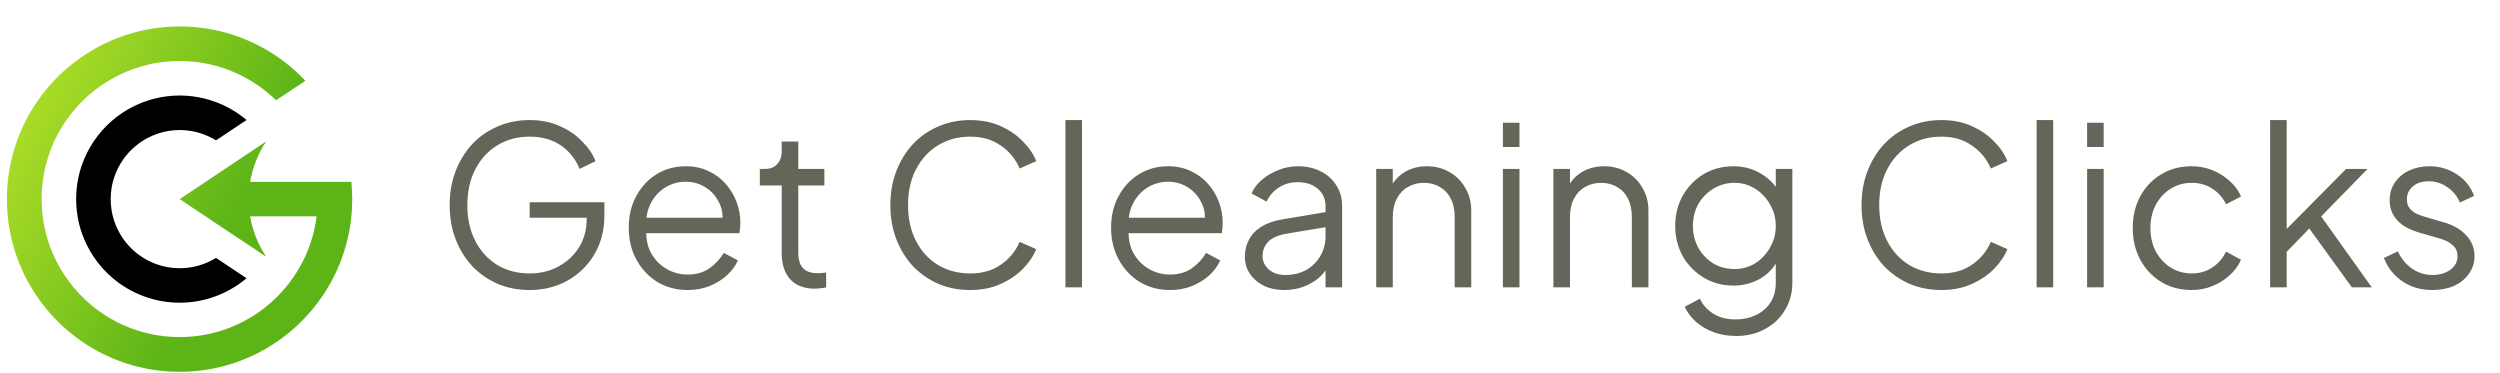 <?xml version="1.0" encoding="UTF-8"?>
<svg xmlns="http://www.w3.org/2000/svg" width="181" height="27" viewBox="0 0 181 27" fill="none">
  <path d="M16.757 19.416L17.848 20.144C16.495 21.288 14.78 21.916 13.009 21.916C11.238 21.916 9.523 21.288 8.171 20.144C7.904 19.919 7.653 19.676 7.42 19.416C7.184 19.152 6.967 18.871 6.771 18.576C6.426 18.059 6.147 17.502 5.94 16.916C5.913 16.84 5.886 16.762 5.861 16.683C5.398 15.207 5.398 13.625 5.861 12.149C5.886 12.07 5.912 11.992 5.94 11.916C6.147 11.33 6.426 10.773 6.771 10.256C6.967 9.961 7.184 9.681 7.42 9.416C7.653 9.156 7.903 8.913 8.17 8.689C9.523 7.544 11.237 6.916 13.008 6.916C14.78 6.916 16.494 7.544 17.847 8.689L16.757 9.416L15.639 10.164C14.537 9.482 13.213 9.255 11.947 9.531C10.681 9.807 9.572 10.565 8.853 11.644C8.793 11.733 8.737 11.825 8.682 11.917C8.456 12.309 8.284 12.73 8.171 13.167C8.132 13.317 8.101 13.471 8.076 13.626C7.993 14.15 7.993 14.685 8.076 15.209C8.101 15.364 8.132 15.518 8.171 15.668C8.284 16.105 8.456 16.526 8.682 16.918C8.737 17.01 8.793 17.103 8.853 17.191C9.572 18.27 10.681 19.028 11.947 19.304C13.213 19.58 14.537 19.353 15.639 18.672L16.757 19.416Z" fill="black"></path>
  <path d="M25.5 14.416C25.5 14.627 25.495 14.836 25.484 15.045C25.479 15.148 25.473 15.254 25.465 15.356C25.458 15.458 25.448 15.563 25.438 15.666C25.427 15.768 25.416 15.877 25.403 15.982C25.393 16.06 25.383 16.137 25.372 16.215C25.339 16.451 25.298 16.683 25.25 16.916C25.199 17.169 25.139 17.421 25.072 17.669C25.054 17.739 25.034 17.81 25.014 17.879C24.988 17.969 24.962 18.058 24.933 18.148C24.919 18.197 24.903 18.247 24.887 18.294C24.868 18.353 24.848 18.412 24.828 18.471C24.812 18.518 24.795 18.567 24.776 18.614C24.758 18.662 24.744 18.711 24.724 18.759C24.704 18.808 24.686 18.862 24.665 18.913C24.649 18.958 24.632 19.004 24.612 19.049C24.593 19.094 24.579 19.134 24.561 19.176C24.528 19.257 24.494 19.335 24.459 19.416C24.443 19.452 24.429 19.488 24.412 19.525C24.397 19.558 24.382 19.588 24.367 19.621C24.338 19.687 24.308 19.75 24.277 19.814C24.226 19.922 24.171 20.031 24.116 20.139C24.075 20.217 24.033 20.296 23.991 20.375C23.952 20.447 23.912 20.518 23.871 20.59C23.767 20.774 23.657 20.955 23.542 21.132C23.496 21.205 23.449 21.277 23.4 21.35C23.35 21.425 23.301 21.498 23.247 21.572C23.168 21.688 23.085 21.802 22.999 21.916C22.918 22.026 22.833 22.134 22.745 22.242C22.694 22.306 22.643 22.37 22.59 22.432C22.5 22.542 22.404 22.651 22.308 22.757C22.242 22.831 22.177 22.904 22.108 22.976C22.106 22.979 22.104 22.981 22.101 22.983C22.101 22.983 22.101 22.986 22.097 22.987C22.056 23.031 22.015 23.075 21.972 23.119C21.948 23.144 21.925 23.169 21.9 23.192C21.85 23.244 21.801 23.291 21.75 23.341C21.699 23.391 21.651 23.437 21.601 23.485C21.437 23.642 21.268 23.795 21.095 23.94C21.02 24.006 20.944 24.069 20.865 24.131C20.744 24.23 20.622 24.325 20.497 24.416C20.431 24.466 20.365 24.514 20.302 24.561C20.238 24.607 20.17 24.656 20.102 24.702C20.042 24.743 19.983 24.785 19.922 24.824C19.897 24.842 19.873 24.857 19.85 24.872C19.801 24.904 19.751 24.937 19.702 24.968C19.63 25.014 19.558 25.059 19.485 25.103C19.431 25.136 19.376 25.169 19.323 25.202C19.229 25.256 19.135 25.31 19.04 25.361C18.975 25.399 18.909 25.434 18.843 25.469C18.777 25.504 18.703 25.543 18.632 25.579C18.621 25.585 18.611 25.59 18.599 25.595C18.533 25.628 18.468 25.661 18.402 25.691C18.272 25.754 18.14 25.814 18.007 25.871C17.948 25.899 17.889 25.924 17.83 25.949C17.755 25.982 17.679 26.011 17.602 26.04C17.59 26.046 17.576 26.051 17.564 26.056C17.479 26.089 17.394 26.122 17.308 26.155C17.212 26.19 17.116 26.224 17.021 26.256C16.964 26.275 16.908 26.295 16.85 26.312C16.736 26.35 16.623 26.385 16.509 26.417C16.445 26.436 16.383 26.455 16.318 26.471C16.302 26.476 16.285 26.481 16.271 26.485C16.201 26.503 16.131 26.522 16.06 26.54C15.854 26.592 15.646 26.638 15.435 26.68C15.374 26.692 15.313 26.703 15.252 26.715C15.123 26.738 14.993 26.76 14.863 26.779C14.805 26.788 14.748 26.796 14.689 26.803C14.646 26.81 14.602 26.816 14.558 26.821C14.454 26.834 14.35 26.846 14.247 26.854C14.157 26.864 14.067 26.871 13.977 26.879C13.962 26.879 13.948 26.881 13.934 26.881C13.853 26.888 13.77 26.893 13.69 26.898C13.649 26.9 13.608 26.901 13.567 26.902C13.526 26.904 13.492 26.906 13.455 26.907C13.4 26.91 13.345 26.911 13.29 26.912C13.194 26.915 13.098 26.916 13.001 26.916C12.903 26.916 12.807 26.916 12.71 26.912C12.656 26.912 12.601 26.91 12.546 26.907C12.509 26.907 12.471 26.905 12.434 26.902C12.396 26.9 12.352 26.9 12.311 26.898C12.23 26.893 12.147 26.888 12.066 26.881C12.053 26.881 12.039 26.881 12.024 26.879C11.934 26.871 11.844 26.864 11.754 26.854C11.651 26.845 11.547 26.832 11.443 26.821C11.399 26.816 11.356 26.81 11.312 26.803C11.253 26.796 11.196 26.788 11.138 26.779C11.007 26.76 10.878 26.738 10.749 26.715C10.688 26.703 10.627 26.692 10.566 26.68C10.356 26.639 10.148 26.592 9.941 26.54C9.87 26.522 9.8 26.503 9.73 26.485C9.715 26.481 9.697 26.476 9.683 26.471C9.617 26.455 9.555 26.436 9.492 26.417C9.378 26.385 9.264 26.35 9.151 26.312C9.093 26.295 9.037 26.275 8.98 26.256C8.884 26.223 8.789 26.19 8.694 26.155C8.607 26.122 8.522 26.091 8.437 26.056C8.425 26.051 8.411 26.046 8.399 26.04C8.322 26.011 8.246 25.98 8.171 25.949C8.112 25.924 8.052 25.899 7.994 25.871C7.862 25.815 7.731 25.755 7.599 25.691C7.533 25.659 7.468 25.628 7.402 25.595C7.391 25.59 7.38 25.585 7.369 25.579C7.298 25.543 7.228 25.506 7.158 25.469C7.088 25.431 7.026 25.399 6.961 25.361C6.866 25.31 6.772 25.256 6.678 25.202C6.625 25.169 6.569 25.138 6.516 25.103C6.443 25.059 6.371 25.014 6.299 24.968C6.25 24.935 6.2 24.904 6.151 24.872C6.128 24.858 6.104 24.842 6.079 24.824C6.018 24.784 5.959 24.743 5.899 24.702C5.832 24.655 5.765 24.608 5.699 24.561C5.633 24.513 5.568 24.466 5.502 24.416C5.17 24.167 4.851 23.902 4.546 23.621C4.501 23.579 4.456 23.538 4.412 23.496C4.389 23.474 4.366 23.452 4.342 23.428C4.3 23.389 4.259 23.348 4.218 23.307C4.161 23.252 4.106 23.197 4.053 23.141C4.002 23.091 3.955 23.038 3.905 22.987C3.902 22.987 3.901 22.985 3.901 22.983C3.898 22.981 3.896 22.979 3.893 22.976C3.826 22.904 3.759 22.831 3.693 22.757C3.597 22.651 3.502 22.542 3.411 22.432C3.358 22.37 3.308 22.306 3.256 22.242C3.169 22.134 3.084 22.026 3.003 21.916C2.931 21.823 2.864 21.73 2.797 21.634C2.729 21.539 2.665 21.446 2.602 21.35C2.553 21.277 2.506 21.205 2.459 21.132C2.346 20.955 2.236 20.773 2.131 20.59C2.09 20.518 2.049 20.447 2.011 20.375C1.968 20.296 1.927 20.217 1.886 20.139C1.831 20.031 1.776 19.922 1.725 19.814C1.692 19.75 1.663 19.686 1.635 19.621C1.619 19.588 1.605 19.555 1.589 19.525C1.573 19.488 1.557 19.452 1.543 19.416C1.508 19.336 1.474 19.257 1.441 19.176C1.423 19.134 1.406 19.092 1.389 19.049C1.373 19.007 1.353 18.958 1.337 18.913C1.315 18.862 1.296 18.811 1.278 18.759C1.26 18.709 1.242 18.661 1.225 18.614C1.209 18.568 1.19 18.518 1.174 18.471C1.154 18.412 1.134 18.353 1.115 18.294C1.099 18.246 1.082 18.196 1.069 18.148C1.04 18.058 1.014 17.969 0.988 17.879C0.967 17.809 0.947 17.739 0.93 17.669C0.862 17.421 0.803 17.169 0.752 16.916C0.704 16.683 0.664 16.451 0.63 16.215C0.619 16.137 0.609 16.06 0.597 15.982C0.583 15.877 0.572 15.771 0.562 15.666C0.553 15.561 0.542 15.46 0.535 15.356C0.527 15.252 0.521 15.148 0.516 15.045C0.505 14.836 0.5 14.627 0.5 14.416C0.5 14.205 0.505 13.996 0.516 13.788C0.521 13.684 0.527 13.579 0.535 13.476C0.542 13.374 0.552 13.269 0.562 13.166C0.573 13.064 0.584 12.955 0.597 12.85C0.607 12.773 0.617 12.695 0.63 12.618C0.663 12.382 0.704 12.149 0.752 11.916C0.803 11.663 0.862 11.412 0.93 11.163C0.947 11.093 0.967 11.023 0.988 10.953C1.014 10.863 1.04 10.774 1.069 10.684C1.083 10.636 1.099 10.586 1.115 10.538C1.134 10.479 1.154 10.421 1.174 10.362C1.19 10.314 1.207 10.265 1.225 10.218C1.244 10.171 1.258 10.121 1.278 10.073C1.298 10.024 1.315 9.97 1.337 9.919C1.353 9.874 1.37 9.828 1.389 9.783C1.409 9.738 1.422 9.698 1.441 9.657C1.473 9.575 1.508 9.497 1.543 9.417C1.558 9.38 1.573 9.344 1.589 9.308C1.605 9.275 1.619 9.244 1.635 9.211C1.663 9.146 1.693 9.083 1.725 9.019C1.776 8.91 1.831 8.801 1.886 8.694C1.927 8.615 1.968 8.536 2.011 8.458C2.049 8.385 2.089 8.314 2.131 8.243C2.234 8.059 2.344 7.877 2.459 7.7C2.506 7.628 2.553 7.555 2.602 7.483C2.666 7.386 2.73 7.291 2.797 7.198C2.864 7.103 2.931 7.009 3.003 6.917C3.084 6.807 3.169 6.698 3.256 6.59C3.308 6.526 3.359 6.463 3.411 6.4C3.502 6.29 3.597 6.181 3.693 6.075C3.759 6.001 3.825 5.929 3.893 5.856C3.896 5.854 3.898 5.851 3.901 5.849C3.901 5.849 3.901 5.846 3.905 5.845C3.953 5.794 4.003 5.742 4.053 5.692C4.071 5.672 4.091 5.651 4.111 5.632C4.146 5.596 4.181 5.56 4.217 5.526C4.258 5.484 4.299 5.443 4.342 5.404C4.365 5.38 4.388 5.358 4.412 5.337C4.456 5.294 4.501 5.253 4.546 5.212C4.854 4.93 5.177 4.665 5.513 4.416C5.579 4.366 5.645 4.318 5.711 4.271C5.776 4.225 5.842 4.176 5.911 4.13C5.97 4.089 6.029 4.048 6.09 4.008C6.115 3.99 6.139 3.975 6.163 3.96C6.211 3.928 6.261 3.895 6.31 3.864C6.383 3.818 6.455 3.773 6.527 3.729C6.581 3.696 6.636 3.663 6.69 3.63C6.783 3.576 6.877 3.522 6.972 3.471C7.038 3.433 7.104 3.398 7.169 3.363C7.235 3.328 7.309 3.289 7.38 3.253C7.392 3.247 7.402 3.242 7.413 3.237C7.479 3.204 7.545 3.171 7.611 3.141C7.741 3.077 7.872 3.017 8.005 2.961C8.064 2.933 8.124 2.908 8.183 2.883C8.258 2.85 8.334 2.821 8.41 2.792C8.423 2.786 8.436 2.781 8.449 2.776C8.534 2.743 8.619 2.71 8.705 2.677C8.8 2.642 8.896 2.608 8.991 2.576C9.049 2.557 9.105 2.537 9.162 2.52C9.276 2.482 9.39 2.447 9.503 2.415C9.567 2.396 9.629 2.377 9.694 2.361C9.71 2.356 9.727 2.351 9.742 2.347C9.812 2.329 9.882 2.31 9.953 2.292C10.119 2.25 10.284 2.212 10.451 2.177C10.492 2.168 10.534 2.16 10.576 2.152C10.637 2.14 10.698 2.129 10.76 2.117C10.888 2.094 11.018 2.072 11.148 2.054C11.206 2.044 11.263 2.036 11.322 2.029C11.366 2.022 11.409 2.016 11.453 2.011C11.557 1.999 11.661 1.986 11.764 1.978C11.854 1.968 11.944 1.961 12.034 1.953C12.049 1.953 12.063 1.951 12.077 1.951C12.158 1.944 12.241 1.939 12.322 1.934C12.363 1.932 12.403 1.931 12.444 1.929C12.485 1.928 12.519 1.926 12.556 1.925C12.611 1.922 12.666 1.921 12.721 1.92C12.817 1.917 12.913 1.916 13.011 1.916C13.108 1.916 13.204 1.916 13.301 1.92C13.356 1.92 13.411 1.922 13.465 1.925C13.502 1.925 13.54 1.927 13.578 1.929C13.615 1.932 13.659 1.932 13.7 1.934C13.781 1.939 13.864 1.944 13.945 1.951C13.959 1.951 13.972 1.951 13.987 1.953C14.077 1.961 14.167 1.968 14.257 1.978C14.361 1.987 14.464 2 14.568 2.011C14.612 2.016 14.655 2.022 14.7 2.029C14.758 2.036 14.816 2.044 14.873 2.054C15.005 2.072 15.133 2.094 15.262 2.117C15.323 2.129 15.384 2.14 15.445 2.152C15.488 2.16 15.529 2.168 15.57 2.177C15.738 2.212 15.903 2.25 16.069 2.292C16.14 2.31 16.21 2.329 16.28 2.347C16.295 2.351 16.313 2.356 16.327 2.361C16.393 2.377 16.455 2.396 16.518 2.415C16.632 2.447 16.745 2.482 16.859 2.52C16.917 2.537 16.973 2.557 17.03 2.576C17.125 2.609 17.221 2.642 17.316 2.677C17.402 2.71 17.488 2.741 17.573 2.776C17.585 2.781 17.599 2.786 17.611 2.792C17.688 2.821 17.764 2.852 17.839 2.883C17.898 2.908 17.957 2.933 18.016 2.961C18.148 3.018 18.279 3.078 18.411 3.141C18.477 3.174 18.542 3.204 18.608 3.237C18.619 3.242 18.629 3.247 18.641 3.253C18.712 3.289 18.782 3.326 18.852 3.363C18.922 3.401 18.983 3.433 19.049 3.471C19.144 3.522 19.238 3.576 19.332 3.63C19.385 3.663 19.44 3.694 19.494 3.729C19.567 3.773 19.639 3.818 19.711 3.864C19.76 3.897 19.81 3.928 19.859 3.96C19.882 3.974 19.906 3.99 19.931 4.008C19.992 4.048 20.051 4.089 20.111 4.13C20.178 4.177 20.245 4.224 20.311 4.271C20.377 4.319 20.442 4.366 20.508 4.416C20.631 4.509 20.754 4.604 20.874 4.701C20.951 4.764 21.028 4.827 21.104 4.892C21.276 5.037 21.445 5.188 21.61 5.347C21.66 5.395 21.709 5.442 21.759 5.491C21.808 5.54 21.857 5.59 21.908 5.64C21.933 5.663 21.957 5.688 21.981 5.713C22.023 5.757 22.064 5.801 22.106 5.845C22.108 5.845 22.109 5.848 22.109 5.849L20.505 6.916L19.989 7.26C19.938 7.209 19.885 7.159 19.831 7.109L19.78 7.061C19.736 7.02 19.691 6.98 19.646 6.94C19.637 6.931 19.628 6.924 19.619 6.916C19.556 6.86 19.492 6.806 19.429 6.754C19.38 6.713 19.33 6.671 19.281 6.632C19.225 6.586 19.168 6.54 19.109 6.495C19.05 6.45 18.992 6.406 18.933 6.363C18.874 6.321 18.814 6.277 18.754 6.235C18.614 6.136 18.471 6.04 18.325 5.949C18.221 5.883 18.115 5.82 18.009 5.757C17.88 5.682 17.749 5.61 17.616 5.541C17.569 5.518 17.521 5.493 17.474 5.469C17.418 5.44 17.36 5.413 17.302 5.385C17.257 5.363 17.211 5.341 17.165 5.321C17.072 5.277 16.978 5.236 16.883 5.198C16.818 5.169 16.752 5.143 16.686 5.116C16.679 5.114 16.671 5.11 16.664 5.107C16.591 5.079 16.519 5.051 16.447 5.025C16.385 5.002 16.324 4.98 16.263 4.959C15.927 4.843 15.586 4.745 15.24 4.667C15.168 4.651 15.097 4.634 15.025 4.62C14.967 4.608 14.909 4.597 14.85 4.587C14.791 4.578 14.721 4.564 14.657 4.554C14.645 4.551 14.633 4.549 14.62 4.548C14.556 4.537 14.492 4.528 14.428 4.519C14.412 4.516 14.395 4.514 14.379 4.512C14.328 4.504 14.276 4.498 14.224 4.492C14.187 4.487 14.149 4.483 14.112 4.479C14.062 4.473 14.01 4.468 13.96 4.463C13.948 4.461 13.936 4.461 13.924 4.46C13.854 4.453 13.784 4.448 13.714 4.443C13.636 4.437 13.558 4.433 13.48 4.429C13.409 4.426 13.338 4.423 13.265 4.422C13.18 4.419 13.094 4.418 13.007 4.418C12.921 4.418 12.835 4.418 12.75 4.422C12.678 4.422 12.606 4.425 12.535 4.429C12.456 4.433 12.379 4.437 12.3 4.443C12.23 4.448 12.16 4.453 12.091 4.46C12.078 4.461 12.066 4.461 12.054 4.463C12.004 4.468 11.953 4.473 11.903 4.479C11.866 4.483 11.828 4.487 11.791 4.492C11.738 4.498 11.687 4.504 11.636 4.512C11.62 4.514 11.603 4.515 11.587 4.519C11.521 4.528 11.459 4.537 11.395 4.548C11.383 4.549 11.371 4.551 11.36 4.554C11.296 4.564 11.232 4.576 11.168 4.587C11.109 4.597 11.05 4.608 10.993 4.62C10.921 4.635 10.849 4.65 10.778 4.666C10.432 4.745 10.09 4.843 9.755 4.959C9.694 4.979 9.632 5.001 9.571 5.025C9.498 5.051 9.426 5.078 9.354 5.107C9.346 5.11 9.339 5.113 9.331 5.116C9.266 5.142 9.2 5.169 9.134 5.197C9.039 5.236 8.945 5.277 8.853 5.321C8.807 5.341 8.761 5.362 8.716 5.385C8.657 5.412 8.599 5.44 8.543 5.469C8.496 5.492 8.448 5.517 8.401 5.541C8.269 5.61 8.138 5.682 8.009 5.757C7.901 5.818 7.796 5.882 7.693 5.948C7.546 6.039 7.403 6.134 7.263 6.234C7.203 6.277 7.143 6.319 7.085 6.363C7.026 6.407 6.967 6.45 6.908 6.495C6.85 6.539 6.792 6.586 6.736 6.632C6.686 6.671 6.637 6.712 6.589 6.753C6.525 6.806 6.461 6.86 6.399 6.916C6.39 6.924 6.38 6.931 6.371 6.94C6.326 6.98 6.281 7.02 6.237 7.061L6.186 7.108C6.133 7.158 6.08 7.207 6.029 7.26C5.966 7.32 5.904 7.382 5.844 7.445C5.784 7.507 5.723 7.57 5.664 7.635C5.62 7.681 5.577 7.728 5.536 7.777C5.462 7.86 5.389 7.943 5.32 8.028C5.263 8.094 5.208 8.163 5.155 8.232C5.044 8.373 4.937 8.517 4.834 8.663C4.788 8.729 4.742 8.795 4.697 8.861C4.697 8.863 4.694 8.864 4.693 8.867C4.692 8.87 4.684 8.879 4.68 8.886C4.626 8.968 4.572 9.053 4.519 9.138C4.462 9.229 4.407 9.322 4.353 9.415C4.323 9.467 4.293 9.518 4.265 9.572C4.236 9.626 4.206 9.677 4.178 9.731C4.151 9.785 4.122 9.837 4.095 9.891C4.062 9.957 4.029 10.023 3.996 10.088C3.963 10.154 3.93 10.227 3.897 10.298C3.869 10.361 3.841 10.423 3.815 10.486C3.782 10.562 3.749 10.639 3.72 10.716C3.685 10.801 3.652 10.887 3.621 10.973C3.616 10.985 3.612 10.997 3.609 11.01C3.573 11.108 3.539 11.207 3.506 11.306C3.482 11.377 3.46 11.449 3.439 11.522C3.424 11.568 3.41 11.616 3.396 11.663C3.373 11.745 3.35 11.827 3.329 11.91C3.309 11.988 3.289 12.066 3.271 12.145C3.265 12.169 3.26 12.193 3.255 12.216C3.241 12.275 3.229 12.334 3.218 12.394C3.2 12.475 3.185 12.557 3.17 12.639C3.158 12.707 3.147 12.774 3.138 12.842C3.13 12.886 3.124 12.929 3.118 12.973C3.109 13.035 3.1 13.097 3.093 13.16C3.08 13.258 3.07 13.357 3.06 13.456C3.058 13.468 3.057 13.481 3.057 13.493C3.047 13.588 3.04 13.684 3.035 13.781C3.028 13.867 3.025 13.953 3.022 14.04C3.02 14.072 3.02 14.103 3.019 14.136C3.016 14.227 3.015 14.318 3.015 14.411C3.015 14.503 3.015 14.595 3.019 14.686C3.019 14.719 3.019 14.749 3.022 14.781C3.025 14.868 3.028 14.954 3.035 15.04C3.04 15.137 3.047 15.233 3.057 15.328C3.057 15.341 3.058 15.353 3.06 15.366C3.07 15.464 3.08 15.563 3.093 15.662C3.1 15.724 3.109 15.787 3.118 15.848C3.124 15.892 3.13 15.935 3.138 15.979C3.148 16.047 3.159 16.114 3.17 16.182C3.195 16.324 3.224 16.465 3.255 16.604C3.26 16.628 3.265 16.652 3.271 16.676C3.289 16.754 3.309 16.833 3.329 16.911C3.35 16.994 3.373 17.075 3.396 17.158C3.41 17.205 3.424 17.253 3.439 17.299C3.46 17.371 3.482 17.444 3.506 17.515C3.539 17.614 3.572 17.712 3.609 17.811C3.612 17.824 3.616 17.836 3.621 17.847C3.652 17.934 3.685 18.02 3.72 18.105C3.75 18.183 3.782 18.26 3.815 18.335C3.841 18.398 3.869 18.46 3.897 18.523C3.93 18.594 3.963 18.664 3.996 18.733C4.029 18.801 4.062 18.864 4.095 18.93C4.122 18.984 4.149 19.038 4.178 19.09C4.207 19.142 4.235 19.196 4.265 19.249C4.294 19.301 4.323 19.354 4.353 19.406C4.407 19.499 4.462 19.591 4.519 19.683C4.572 19.767 4.626 19.853 4.68 19.935C4.684 19.941 4.689 19.948 4.693 19.954C4.697 19.96 4.696 19.958 4.697 19.96C4.742 20.028 4.788 20.094 4.834 20.158C4.936 20.304 5.043 20.448 5.155 20.589C5.209 20.657 5.264 20.726 5.32 20.792C5.39 20.877 5.462 20.961 5.536 21.044C5.577 21.092 5.62 21.14 5.664 21.186C5.723 21.252 5.783 21.314 5.844 21.376C5.905 21.439 5.966 21.501 6.029 21.561C6.08 21.613 6.132 21.663 6.186 21.712L6.237 21.76C6.281 21.801 6.326 21.841 6.371 21.881C6.38 21.89 6.39 21.897 6.399 21.905C6.461 21.961 6.525 22.015 6.589 22.067C6.637 22.108 6.687 22.15 6.736 22.189C6.792 22.235 6.85 22.281 6.908 22.326C6.967 22.371 7.026 22.415 7.085 22.458C7.143 22.501 7.203 22.544 7.263 22.587C7.403 22.685 7.547 22.782 7.693 22.873C7.796 22.938 7.902 23.004 8.009 23.064C8.137 23.139 8.268 23.211 8.401 23.28C8.448 23.304 8.496 23.329 8.543 23.352C8.599 23.381 8.657 23.409 8.716 23.436C8.761 23.459 8.807 23.48 8.853 23.5C8.945 23.544 9.039 23.585 9.134 23.624C9.2 23.652 9.266 23.679 9.331 23.705C9.339 23.707 9.346 23.711 9.354 23.714C9.426 23.742 9.499 23.77 9.571 23.796C9.632 23.819 9.693 23.841 9.755 23.862C10.09 23.978 10.432 24.076 10.778 24.154C10.849 24.171 10.92 24.186 10.993 24.201C11.05 24.213 11.109 24.225 11.168 24.234C11.232 24.246 11.296 24.258 11.36 24.267C11.371 24.27 11.383 24.272 11.395 24.273C11.459 24.284 11.522 24.293 11.587 24.302C11.603 24.305 11.62 24.306 11.636 24.309C11.687 24.317 11.738 24.323 11.791 24.329C11.828 24.334 11.866 24.338 11.903 24.342C11.953 24.348 12.004 24.353 12.054 24.358C12.066 24.359 12.078 24.36 12.091 24.36C12.161 24.368 12.231 24.373 12.3 24.378C12.379 24.384 12.456 24.388 12.535 24.392C12.606 24.395 12.677 24.398 12.75 24.399C12.835 24.402 12.921 24.403 13.007 24.403C13.094 24.403 13.18 24.403 13.265 24.399C13.337 24.399 13.409 24.396 13.48 24.392C13.558 24.388 13.636 24.384 13.714 24.378C13.785 24.373 13.855 24.368 13.924 24.36C13.936 24.36 13.948 24.359 13.96 24.358C14.01 24.353 14.062 24.348 14.112 24.342C14.149 24.338 14.187 24.334 14.224 24.329C14.277 24.323 14.328 24.317 14.379 24.309C14.395 24.306 14.412 24.305 14.428 24.302C14.493 24.293 14.556 24.284 14.62 24.273C14.632 24.272 14.643 24.27 14.655 24.267C14.719 24.257 14.784 24.245 14.847 24.234C14.911 24.222 14.965 24.212 15.022 24.201C15.095 24.186 15.166 24.171 15.237 24.154C15.583 24.076 15.925 23.978 16.26 23.862C16.322 23.842 16.383 23.82 16.444 23.796C16.517 23.77 16.589 23.742 16.662 23.714C16.669 23.711 16.677 23.707 16.684 23.705C16.75 23.679 16.815 23.652 16.881 23.624C16.976 23.585 17.07 23.544 17.162 23.5C17.209 23.48 17.255 23.459 17.3 23.436C17.358 23.409 17.416 23.381 17.472 23.352C17.519 23.329 17.567 23.304 17.614 23.28C17.746 23.211 17.877 23.139 18.006 23.064C18.113 23.001 18.219 22.938 18.322 22.873C18.469 22.782 18.612 22.686 18.752 22.587C18.812 22.544 18.872 22.502 18.93 22.458C18.989 22.414 19.048 22.37 19.107 22.326C19.166 22.282 19.223 22.235 19.279 22.189C19.329 22.15 19.378 22.109 19.426 22.067C19.49 22.015 19.554 21.961 19.616 21.905C19.625 21.897 19.635 21.89 19.644 21.881C19.689 21.841 19.734 21.801 19.778 21.76L19.829 21.712C19.883 21.663 19.935 21.614 19.986 21.561C20.038 21.509 20.085 21.465 20.134 21.415L20.145 21.404C20.15 21.399 20.154 21.394 20.159 21.389C20.209 21.337 20.257 21.286 20.306 21.235C20.355 21.184 20.405 21.127 20.453 21.072C20.522 20.997 20.587 20.922 20.651 20.845C20.685 20.804 20.721 20.762 20.754 20.72C20.763 20.709 20.773 20.697 20.782 20.687C20.826 20.633 20.868 20.578 20.91 20.522C20.926 20.502 20.943 20.482 20.955 20.463C20.963 20.454 20.97 20.443 20.978 20.435C20.985 20.426 20.993 20.415 21 20.406C21.017 20.383 21.035 20.36 21.051 20.336C21.111 20.255 21.17 20.174 21.226 20.091C21.257 20.047 21.287 20.004 21.316 19.959C21.318 19.958 21.32 19.956 21.321 19.953C21.325 19.947 21.33 19.941 21.334 19.934C21.389 19.852 21.442 19.767 21.495 19.682C21.552 19.591 21.607 19.498 21.661 19.406C21.691 19.353 21.721 19.302 21.75 19.248C21.779 19.194 21.808 19.143 21.836 19.089C21.863 19.035 21.892 18.983 21.92 18.929C21.952 18.863 21.985 18.798 22.018 18.732C22.051 18.666 22.084 18.593 22.117 18.522C22.145 18.459 22.173 18.397 22.199 18.335C22.232 18.258 22.265 18.181 22.294 18.104C22.327 18.019 22.362 17.933 22.393 17.847C22.398 17.835 22.402 17.823 22.405 17.811C22.442 17.712 22.476 17.613 22.508 17.515C22.532 17.443 22.554 17.371 22.575 17.298C22.59 17.252 22.604 17.205 22.618 17.157C22.642 17.075 22.664 16.993 22.685 16.91C22.705 16.832 22.725 16.754 22.743 16.675C22.749 16.651 22.754 16.628 22.759 16.604C22.792 16.463 22.819 16.324 22.844 16.181C22.856 16.114 22.867 16.046 22.877 15.979C22.884 15.935 22.89 15.891 22.897 15.847C22.905 15.786 22.914 15.723 22.922 15.661H18.109C18.282 16.696 18.672 17.682 19.254 18.556C19.251 18.561 19.248 18.565 19.245 18.569L18.563 18.116L17.165 17.183L16.757 16.916L13.009 14.416L16.757 11.916L17.166 11.643L18.564 10.71L19.247 10.256C19.25 10.261 19.253 10.265 19.255 10.27C18.674 11.144 18.284 12.13 18.111 13.165L25.436 13.165C25.446 13.268 25.456 13.371 25.463 13.475C25.471 13.578 25.477 13.682 25.482 13.786C25.495 13.996 25.5 14.205 25.5 14.416Z" fill="url(#paint0_linear_815_175)"></path>
  <path d="M38.348 20.997C37.505 20.997 36.732 20.847 36.028 20.549C35.324 20.239 34.711 19.813 34.188 19.269C33.676 18.714 33.276 18.063 32.988 17.317C32.7 16.57 32.556 15.749 32.556 14.853C32.556 13.957 32.7 13.135 32.988 12.389C33.276 11.642 33.676 10.991 34.188 10.437C34.711 9.882 35.324 9.455 36.028 9.157C36.732 8.847 37.505 8.693 38.348 8.693C39.159 8.693 39.884 8.837 40.524 9.125C41.175 9.413 41.719 9.786 42.156 10.245C42.604 10.693 42.924 11.167 43.116 11.669L41.964 12.229C41.665 11.503 41.207 10.933 40.588 10.517C39.969 10.101 39.223 9.893 38.348 9.893C37.473 9.893 36.695 10.101 36.012 10.517C35.329 10.933 34.796 11.514 34.412 12.261C34.028 12.997 33.836 13.861 33.836 14.853C33.836 15.834 34.028 16.698 34.412 17.445C34.796 18.191 35.329 18.773 36.012 19.189C36.695 19.594 37.473 19.797 38.348 19.797C39.127 19.797 39.825 19.626 40.444 19.285C41.073 18.943 41.569 18.479 41.932 17.893C42.295 17.295 42.476 16.613 42.476 15.845V15.189L43.052 15.765H38.348V14.645H43.756V15.637C43.756 16.415 43.617 17.135 43.34 17.797C43.063 18.447 42.679 19.013 42.188 19.493C41.697 19.973 41.121 20.346 40.46 20.613C39.809 20.869 39.105 20.997 38.348 20.997ZM49.777 20.997C48.977 20.997 48.251 20.805 47.601 20.421C46.961 20.026 46.454 19.487 46.081 18.805C45.707 18.122 45.521 17.349 45.521 16.485C45.521 15.621 45.702 14.858 46.065 14.197C46.427 13.525 46.918 12.997 47.537 12.613C48.166 12.229 48.87 12.037 49.649 12.037C50.267 12.037 50.817 12.154 51.297 12.389C51.787 12.613 52.203 12.922 52.545 13.317C52.886 13.701 53.147 14.138 53.329 14.629C53.51 15.109 53.601 15.605 53.601 16.117C53.601 16.223 53.595 16.346 53.585 16.485C53.574 16.613 53.558 16.746 53.537 16.885H46.289V15.765H52.849L52.273 16.245C52.369 15.658 52.299 15.135 52.065 14.677C51.841 14.207 51.515 13.839 51.089 13.573C50.662 13.295 50.182 13.157 49.649 13.157C49.115 13.157 48.619 13.295 48.161 13.573C47.713 13.85 47.361 14.239 47.105 14.741C46.849 15.231 46.747 15.818 46.801 16.501C46.747 17.183 46.854 17.781 47.121 18.293C47.398 18.794 47.771 19.183 48.241 19.461C48.721 19.738 49.233 19.877 49.777 19.877C50.406 19.877 50.934 19.727 51.361 19.429C51.787 19.13 52.134 18.757 52.401 18.309L53.425 18.853C53.254 19.237 52.993 19.594 52.641 19.925C52.289 20.245 51.867 20.506 51.377 20.709C50.897 20.901 50.363 20.997 49.777 20.997ZM58.996 20.901C58.228 20.901 57.636 20.677 57.22 20.229C56.804 19.781 56.596 19.141 56.596 18.309V13.429H55.012V12.229H55.412C55.775 12.229 56.063 12.111 56.276 11.877C56.49 11.631 56.596 11.327 56.596 10.965V10.245H57.796V12.229H59.684V13.429H57.796V18.309C57.796 18.597 57.839 18.853 57.924 19.077C58.01 19.29 58.154 19.461 58.356 19.589C58.57 19.717 58.852 19.781 59.204 19.781C59.29 19.781 59.391 19.775 59.508 19.765C59.626 19.754 59.727 19.743 59.812 19.733V20.805C59.684 20.837 59.54 20.858 59.38 20.869C59.22 20.89 59.092 20.901 58.996 20.901ZM70.254 20.997C69.412 20.997 68.638 20.847 67.934 20.549C67.23 20.239 66.617 19.813 66.094 19.269C65.582 18.714 65.182 18.063 64.894 17.317C64.606 16.57 64.462 15.749 64.462 14.853C64.462 13.957 64.606 13.135 64.894 12.389C65.182 11.642 65.582 10.991 66.094 10.437C66.617 9.882 67.23 9.455 67.934 9.157C68.638 8.847 69.412 8.693 70.254 8.693C71.065 8.693 71.79 8.837 72.43 9.125C73.081 9.413 73.625 9.786 74.062 10.245C74.51 10.693 74.83 11.167 75.022 11.669L73.822 12.197C73.524 11.503 73.065 10.949 72.446 10.533C71.838 10.106 71.108 9.893 70.254 9.893C69.38 9.893 68.601 10.101 67.918 10.517C67.236 10.933 66.702 11.514 66.318 12.261C65.934 12.997 65.742 13.861 65.742 14.853C65.742 15.834 65.934 16.698 66.318 17.445C66.702 18.191 67.236 18.773 67.918 19.189C68.601 19.594 69.38 19.797 70.254 19.797C71.108 19.797 71.838 19.589 72.446 19.173C73.065 18.757 73.524 18.202 73.822 17.509L75.022 18.037C74.83 18.527 74.51 19.002 74.062 19.461C73.625 19.909 73.081 20.277 72.43 20.565C71.79 20.853 71.065 20.997 70.254 20.997ZM77.138 20.805V8.693H78.338V20.805H77.138ZM84.698 20.997C83.898 20.997 83.173 20.805 82.522 20.421C81.882 20.026 81.376 19.487 81.002 18.805C80.629 18.122 80.442 17.349 80.442 16.485C80.442 15.621 80.624 14.858 80.987 14.197C81.349 13.525 81.84 12.997 82.459 12.613C83.088 12.229 83.792 12.037 84.57 12.037C85.189 12.037 85.739 12.154 86.219 12.389C86.709 12.613 87.125 12.922 87.466 13.317C87.808 13.701 88.069 14.138 88.251 14.629C88.432 15.109 88.522 15.605 88.522 16.117C88.522 16.223 88.517 16.346 88.507 16.485C88.496 16.613 88.48 16.746 88.459 16.885H81.21V15.765H87.77L87.195 16.245C87.29 15.658 87.221 15.135 86.987 14.677C86.763 14.207 86.437 13.839 86.01 13.573C85.584 13.295 85.104 13.157 84.57 13.157C84.037 13.157 83.541 13.295 83.082 13.573C82.635 13.85 82.282 14.239 82.026 14.741C81.77 15.231 81.669 15.818 81.722 16.501C81.669 17.183 81.776 17.781 82.043 18.293C82.32 18.794 82.693 19.183 83.162 19.461C83.642 19.738 84.154 19.877 84.698 19.877C85.328 19.877 85.856 19.727 86.282 19.429C86.709 19.13 87.056 18.757 87.323 18.309L88.347 18.853C88.176 19.237 87.915 19.594 87.562 19.925C87.21 20.245 86.789 20.506 86.299 20.709C85.819 20.901 85.285 20.997 84.698 20.997ZM92.962 20.997C92.418 20.997 91.933 20.895 91.506 20.693C91.079 20.479 90.743 20.191 90.498 19.829C90.253 19.466 90.13 19.05 90.13 18.581C90.13 18.133 90.226 17.727 90.418 17.365C90.61 16.991 90.909 16.677 91.314 16.421C91.719 16.165 92.237 15.983 92.866 15.877L96.226 15.317V16.405L93.154 16.917C92.535 17.023 92.087 17.221 91.81 17.509C91.543 17.797 91.41 18.138 91.41 18.533C91.41 18.917 91.559 19.242 91.858 19.509C92.167 19.775 92.562 19.909 93.042 19.909C93.629 19.909 94.141 19.786 94.578 19.541C95.015 19.285 95.357 18.943 95.602 18.517C95.847 18.09 95.97 17.615 95.97 17.093V14.917C95.97 14.405 95.783 13.989 95.41 13.669C95.037 13.349 94.551 13.189 93.954 13.189C93.431 13.189 92.973 13.322 92.578 13.589C92.183 13.845 91.89 14.181 91.698 14.597L90.61 14.005C90.77 13.642 91.021 13.311 91.362 13.013C91.714 12.714 92.114 12.479 92.562 12.309C93.01 12.127 93.474 12.037 93.954 12.037C94.583 12.037 95.138 12.159 95.618 12.405C96.109 12.65 96.487 12.991 96.754 13.429C97.031 13.855 97.17 14.351 97.17 14.917V20.805H95.97V19.093L96.146 19.269C95.997 19.589 95.762 19.882 95.442 20.149C95.133 20.405 94.765 20.613 94.338 20.773C93.922 20.922 93.463 20.997 92.962 20.997ZM99.638 20.805V12.229H100.838V13.893L100.566 13.829C100.78 13.274 101.126 12.837 101.606 12.517C102.097 12.197 102.662 12.037 103.302 12.037C103.91 12.037 104.454 12.175 104.934 12.453C105.425 12.73 105.809 13.114 106.086 13.605C106.374 14.085 106.518 14.629 106.518 15.237V20.805H105.318V15.701C105.318 15.178 105.222 14.735 105.03 14.373C104.849 14.01 104.588 13.733 104.246 13.541C103.916 13.338 103.532 13.237 103.094 13.237C102.657 13.237 102.268 13.338 101.926 13.541C101.585 13.733 101.318 14.015 101.126 14.389C100.934 14.751 100.838 15.189 100.838 15.701V20.805H99.638ZM108.81 20.805V12.229H110.01V20.805H108.81ZM108.81 10.645V8.885H110.01V10.645H108.81ZM112.466 20.805V12.229H113.666V13.893L113.394 13.829C113.608 13.274 113.954 12.837 114.434 12.517C114.925 12.197 115.49 12.037 116.13 12.037C116.738 12.037 117.282 12.175 117.762 12.453C118.253 12.73 118.637 13.114 118.914 13.605C119.202 14.085 119.346 14.629 119.346 15.237V20.805H118.146V15.701C118.146 15.178 118.05 14.735 117.858 14.373C117.677 14.01 117.416 13.733 117.074 13.541C116.744 13.338 116.36 13.237 115.922 13.237C115.485 13.237 115.096 13.338 114.754 13.541C114.413 13.733 114.146 14.015 113.954 14.389C113.762 14.751 113.666 15.189 113.666 15.701V20.805H112.466ZM125.702 24.325C125.116 24.325 124.572 24.234 124.07 24.053C123.58 23.871 123.153 23.621 122.79 23.301C122.438 22.991 122.166 22.629 121.974 22.213L123.078 21.621C123.249 22.026 123.553 22.378 123.99 22.677C124.428 22.975 124.988 23.125 125.67 23.125C126.193 23.125 126.673 23.023 127.11 22.821C127.548 22.618 127.9 22.319 128.166 21.925C128.433 21.53 128.566 21.045 128.566 20.469V18.565L128.758 18.741C128.46 19.359 128.017 19.839 127.43 20.181C126.844 20.511 126.204 20.677 125.51 20.677C124.71 20.677 123.99 20.485 123.35 20.101C122.71 19.717 122.204 19.199 121.83 18.549C121.468 17.887 121.286 17.157 121.286 16.357C121.286 15.546 121.468 14.815 121.83 14.165C122.204 13.514 122.705 12.997 123.334 12.613C123.974 12.229 124.7 12.037 125.51 12.037C126.204 12.037 126.833 12.197 127.398 12.517C127.974 12.837 128.428 13.269 128.758 13.813L128.566 14.149V12.229H129.766V20.469C129.766 21.205 129.59 21.861 129.238 22.437C128.897 23.023 128.417 23.482 127.798 23.813C127.19 24.154 126.492 24.325 125.702 24.325ZM125.574 19.477C126.129 19.477 126.63 19.338 127.078 19.061C127.526 18.773 127.884 18.394 128.15 17.925C128.428 17.445 128.566 16.922 128.566 16.357C128.566 15.791 128.428 15.274 128.15 14.805C127.884 14.325 127.526 13.946 127.078 13.669C126.63 13.381 126.129 13.237 125.574 13.237C125.009 13.237 124.497 13.381 124.038 13.669C123.58 13.946 123.217 14.319 122.95 14.789C122.694 15.258 122.566 15.781 122.566 16.357C122.566 16.922 122.694 17.445 122.95 17.925C123.217 18.394 123.574 18.773 124.022 19.061C124.481 19.338 124.998 19.477 125.574 19.477ZM140.567 20.997C139.724 20.997 138.951 20.847 138.247 20.549C137.543 20.239 136.929 19.813 136.407 19.269C135.895 18.714 135.495 18.063 135.207 17.317C134.919 16.57 134.775 15.749 134.775 14.853C134.775 13.957 134.919 13.135 135.207 12.389C135.495 11.642 135.895 10.991 136.407 10.437C136.929 9.882 137.543 9.455 138.247 9.157C138.951 8.847 139.724 8.693 140.567 8.693C141.377 8.693 142.103 8.837 142.743 9.125C143.393 9.413 143.937 9.786 144.375 10.245C144.823 10.693 145.143 11.167 145.335 11.669L144.135 12.197C143.836 11.503 143.377 10.949 142.759 10.533C142.151 10.106 141.42 9.893 140.567 9.893C139.692 9.893 138.913 10.101 138.231 10.517C137.548 10.933 137.015 11.514 136.631 12.261C136.247 12.997 136.055 13.861 136.055 14.853C136.055 15.834 136.247 16.698 136.631 17.445C137.015 18.191 137.548 18.773 138.231 19.189C138.913 19.594 139.692 19.797 140.567 19.797C141.42 19.797 142.151 19.589 142.759 19.173C143.377 18.757 143.836 18.202 144.135 17.509L145.335 18.037C145.143 18.527 144.823 19.002 144.375 19.461C143.937 19.909 143.393 20.277 142.743 20.565C142.103 20.853 141.377 20.997 140.567 20.997ZM147.451 20.805V8.693H148.651V20.805H147.451ZM151.107 20.805V12.229H152.307V20.805H151.107ZM151.107 10.645V8.885H152.307V10.645H151.107ZM158.683 20.997C157.841 20.997 157.099 20.799 156.459 20.405C155.819 20.01 155.318 19.477 154.955 18.805C154.593 18.122 154.411 17.354 154.411 16.501C154.411 15.647 154.593 14.885 154.955 14.213C155.318 13.541 155.819 13.013 156.459 12.629C157.099 12.234 157.841 12.037 158.683 12.037C159.217 12.037 159.718 12.133 160.187 12.325C160.657 12.517 161.073 12.778 161.435 13.109C161.798 13.429 162.07 13.802 162.251 14.229L161.163 14.789C160.95 14.33 160.625 13.957 160.187 13.669C159.75 13.381 159.249 13.237 158.683 13.237C158.118 13.237 157.606 13.381 157.147 13.669C156.699 13.946 156.342 14.335 156.075 14.837C155.819 15.327 155.691 15.887 155.691 16.517C155.691 17.135 155.819 17.695 156.075 18.197C156.342 18.687 156.699 19.077 157.147 19.365C157.606 19.653 158.118 19.797 158.683 19.797C159.249 19.797 159.745 19.653 160.171 19.365C160.609 19.077 160.939 18.693 161.163 18.213L162.251 18.805C162.07 19.221 161.798 19.594 161.435 19.925C161.073 20.255 160.657 20.517 160.187 20.709C159.718 20.901 159.217 20.997 158.683 20.997ZM164.357 20.805V8.693H165.557V17.173L165.045 17.093L169.861 12.229H171.413L168.053 15.669L171.717 20.805H170.277L166.837 16.053L167.605 16.117L165.157 18.645L165.557 17.653V20.805H164.357ZM176.099 20.997C175.277 20.997 174.557 20.789 173.939 20.373C173.32 19.957 172.872 19.391 172.595 18.677L173.603 18.197C173.848 18.719 174.189 19.135 174.627 19.445C175.075 19.754 175.565 19.909 176.099 19.909C176.611 19.909 177.043 19.786 177.395 19.541C177.747 19.285 177.923 18.954 177.923 18.549C177.923 18.25 177.837 18.015 177.667 17.845C177.496 17.663 177.299 17.525 177.075 17.429C176.851 17.333 176.653 17.263 176.483 17.221L175.251 16.869C174.461 16.645 173.891 16.33 173.539 15.925C173.187 15.519 173.011 15.05 173.011 14.517C173.011 14.015 173.139 13.578 173.395 13.205C173.651 12.831 173.997 12.543 174.435 12.341C174.872 12.138 175.357 12.037 175.891 12.037C176.616 12.037 177.272 12.229 177.859 12.613C178.456 12.986 178.877 13.509 179.123 14.181L178.099 14.661C177.885 14.181 177.576 13.807 177.171 13.541C176.776 13.263 176.333 13.125 175.843 13.125C175.363 13.125 174.979 13.247 174.691 13.493C174.403 13.738 174.259 14.047 174.259 14.421C174.259 14.709 174.333 14.938 174.483 15.109C174.632 15.279 174.803 15.407 174.995 15.493C175.197 15.578 175.373 15.642 175.523 15.685L176.947 16.101C177.64 16.303 178.179 16.618 178.563 17.045C178.957 17.471 179.155 17.973 179.155 18.549C179.155 19.018 179.021 19.439 178.755 19.813C178.499 20.186 178.141 20.479 177.683 20.693C177.224 20.895 176.696 20.997 176.099 20.997Z" fill="#646659"></path>
  <defs>
    <linearGradient id="paint0_linear_815_175" x1="14.324" y1="21.187" x2="-1.897" y2="12.855" gradientUnits="userSpaceOnUse">
      <stop stop-color="#5CB417"></stop>
      <stop offset="1" stop-color="#B0DF29"></stop>
    </linearGradient>
  </defs>
</svg>

